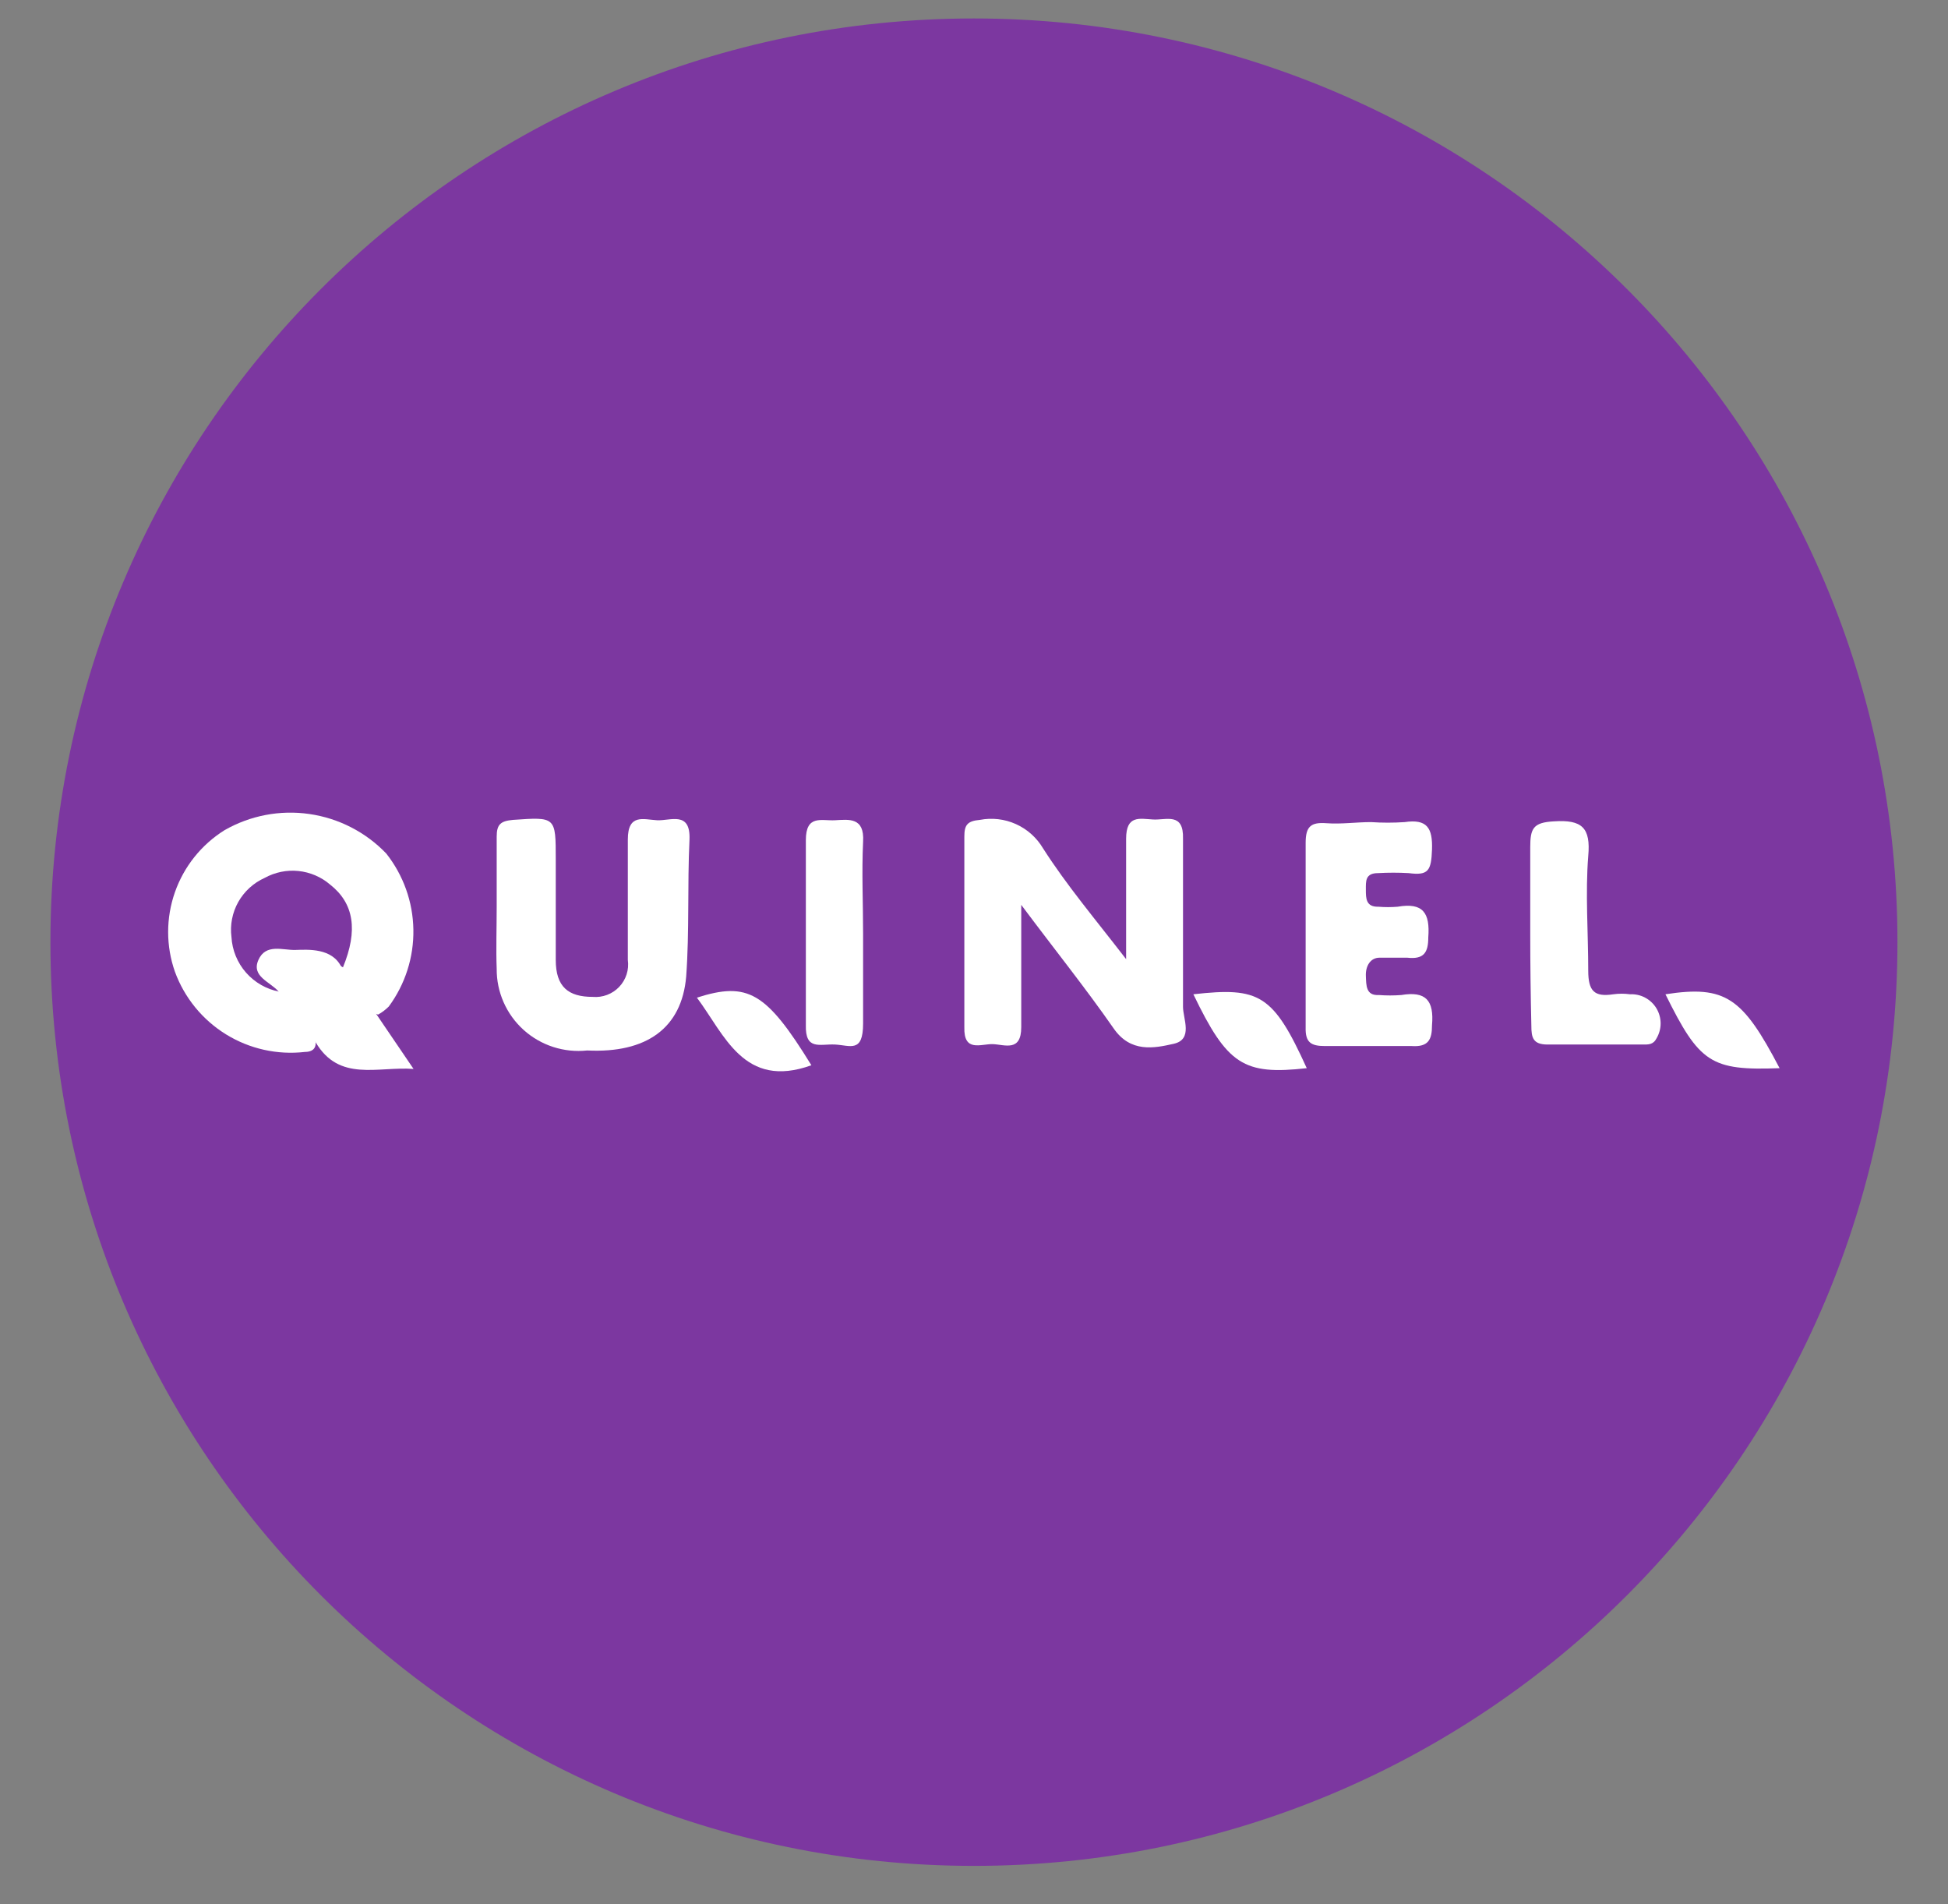 <svg width="44" height="43" viewBox="0 0 44 43" fill="none" xmlns="http://www.w3.org/2000/svg">
<rect x="0" y="0" width="44" height="43" fill="#808080" stroke="none"/>
<g clip-path="url(#clip0_3762_6065)">
<path d="M21.998 42.136C33.519 42.136 42.858 32.797 42.858 21.276C42.858 9.756 33.519 0.417 21.998 0.417C10.478 0.417 1.139 9.756 1.139 21.276C1.139 32.797 10.478 42.136 21.998 42.136Z" fill="#7C37A0"/>
<path d="M23.067 20.434C23.067 21.477 23.067 22.336 23.067 23.196C23.067 23.763 22.691 23.588 22.424 23.579C22.157 23.571 21.765 23.771 21.782 23.196C21.782 21.761 21.782 20.325 21.782 18.89C21.782 18.632 21.848 18.54 22.132 18.515C22.407 18.462 22.692 18.495 22.947 18.61C23.203 18.725 23.416 18.916 23.559 19.157C24.093 19.992 24.727 20.742 25.436 21.66C25.436 20.634 25.436 19.783 25.436 18.94C25.436 18.398 25.745 18.49 26.045 18.506C26.346 18.523 26.738 18.34 26.721 18.94C26.721 20.2 26.721 21.443 26.721 22.737C26.721 23.004 26.955 23.471 26.512 23.571C26.07 23.671 25.536 23.78 25.152 23.221C24.518 22.311 23.834 21.46 23.067 20.434Z" fill="white"/>
<path d="M11.219 20.468C11.219 19.942 11.219 19.416 11.219 18.891C11.219 18.615 11.31 18.54 11.586 18.515C12.553 18.448 12.553 18.44 12.553 19.408C12.553 20.159 12.553 20.918 12.553 21.677C12.553 22.287 12.837 22.512 13.388 22.512C13.498 22.522 13.609 22.506 13.713 22.467C13.816 22.428 13.91 22.366 13.986 22.286C14.062 22.206 14.119 22.11 14.153 22.004C14.187 21.899 14.196 21.787 14.181 21.677C14.181 20.768 14.181 19.867 14.181 18.957C14.181 18.365 14.539 18.507 14.84 18.523C15.14 18.54 15.599 18.306 15.574 18.957C15.524 19.992 15.574 21.027 15.499 22.053C15.399 23.221 14.598 23.788 13.263 23.722C13.004 23.75 12.743 23.723 12.495 23.643C12.248 23.563 12.02 23.432 11.827 23.258C11.634 23.084 11.48 22.871 11.375 22.633C11.27 22.395 11.217 22.138 11.219 21.878C11.202 21.444 11.219 20.951 11.219 20.468Z" fill="white"/>
<path d="M30.968 18.565C31.221 18.582 31.474 18.582 31.727 18.565C32.236 18.49 32.361 18.699 32.345 19.183C32.328 19.667 32.261 19.775 31.819 19.717C31.588 19.704 31.357 19.704 31.127 19.717C30.835 19.717 30.851 19.9 30.851 20.092C30.851 20.284 30.851 20.484 31.135 20.476C31.279 20.488 31.424 20.488 31.569 20.476C32.145 20.376 32.303 20.618 32.261 21.169C32.261 21.511 32.161 21.669 31.786 21.627C31.577 21.627 31.369 21.627 31.16 21.627C30.951 21.627 30.843 21.819 30.851 22.036C30.86 22.253 30.851 22.487 31.143 22.47C31.313 22.483 31.483 22.483 31.652 22.47C32.203 22.378 32.395 22.587 32.345 23.154C32.345 23.48 32.261 23.647 31.886 23.622C31.235 23.622 30.576 23.622 29.925 23.622C29.608 23.622 29.483 23.538 29.491 23.204C29.491 21.811 29.491 20.418 29.491 19.032C29.491 18.657 29.616 18.565 29.959 18.59C30.301 18.615 30.634 18.565 30.968 18.565Z" fill="white"/>
<path d="M34.564 21.085C34.564 20.434 34.564 19.783 34.564 19.132C34.564 18.707 34.631 18.573 35.098 18.548C35.733 18.506 35.933 18.69 35.874 19.332C35.807 20.167 35.874 21.06 35.874 21.919C35.874 22.378 36.008 22.52 36.442 22.453C36.566 22.436 36.693 22.436 36.817 22.453C36.936 22.447 37.054 22.473 37.159 22.529C37.264 22.585 37.352 22.668 37.414 22.77C37.475 22.872 37.508 22.988 37.509 23.107C37.51 23.226 37.478 23.343 37.418 23.446C37.343 23.596 37.226 23.588 37.109 23.588C36.392 23.588 35.674 23.588 34.956 23.588C34.623 23.588 34.589 23.429 34.589 23.162C34.573 22.478 34.564 21.777 34.564 21.085Z" fill="white"/>
<path d="M19.495 21.085C19.495 21.761 19.495 22.436 19.495 23.112C19.495 23.788 19.203 23.605 18.861 23.588C18.519 23.571 18.186 23.73 18.202 23.146C18.202 21.752 18.202 20.367 18.202 18.974C18.202 18.39 18.553 18.54 18.861 18.523C19.17 18.507 19.529 18.448 19.495 19.007C19.462 19.7 19.495 20.392 19.495 21.085Z" fill="white"/>
<path d="M26.955 22.453C28.448 22.286 28.757 22.453 29.516 24.122C28.09 24.281 27.722 24.047 26.955 22.453Z" fill="white"/>
<path d="M40.196 24.122C38.644 24.18 38.386 24.005 37.618 22.453C38.978 22.244 39.362 22.528 40.196 24.122Z" fill="white"/>
<path d="M18.327 24.056C16.8 24.606 16.366 23.363 15.741 22.529C16.892 22.162 17.309 22.404 18.327 24.056Z" fill="white"/>
<path d="M8.724 19.274C8.261 18.791 7.649 18.477 6.987 18.382C6.325 18.286 5.649 18.416 5.069 18.749C4.548 19.076 4.153 19.57 3.95 20.151C3.747 20.731 3.747 21.364 3.951 21.944C4.166 22.532 4.573 23.03 5.106 23.359C5.638 23.687 6.266 23.827 6.888 23.755C7.021 23.755 7.138 23.705 7.13 23.538C6.958 23.052 6.672 22.614 6.296 22.262L6.204 22.203C6.25 22.261 6.286 22.326 6.312 22.395C6.02 22.34 5.754 22.188 5.557 21.964C5.361 21.741 5.245 21.457 5.228 21.16C5.193 20.887 5.247 20.609 5.382 20.369C5.518 20.128 5.727 19.938 5.978 19.825C6.211 19.697 6.476 19.642 6.74 19.669C7.004 19.696 7.254 19.803 7.455 19.975C7.998 20.401 8.089 21.01 7.747 21.844L7.656 21.794V21.894C7.856 22.312 8.014 22.77 8.54 22.912C8.629 22.863 8.71 22.801 8.782 22.729C9.153 22.226 9.348 21.616 9.337 20.992C9.327 20.367 9.111 19.764 8.724 19.274Z" fill="white"/>
<path d="M7.13 23.538C6.795 23.201 6.514 22.816 6.296 22.395C6.104 22.17 5.67 22.053 5.837 21.677C6.004 21.302 6.387 21.46 6.671 21.452C6.955 21.444 7.505 21.402 7.714 21.844L8.507 22.912L9.341 24.139C8.523 24.08 7.664 24.439 7.13 23.538Z" fill="white"/>
</g>
<defs>
<clipPath id="clip0_3762_6065">
<rect width="42.553" height="42.553" fill="white" transform="translate(0.722)"/>
</clipPath>
</defs>
</svg>
